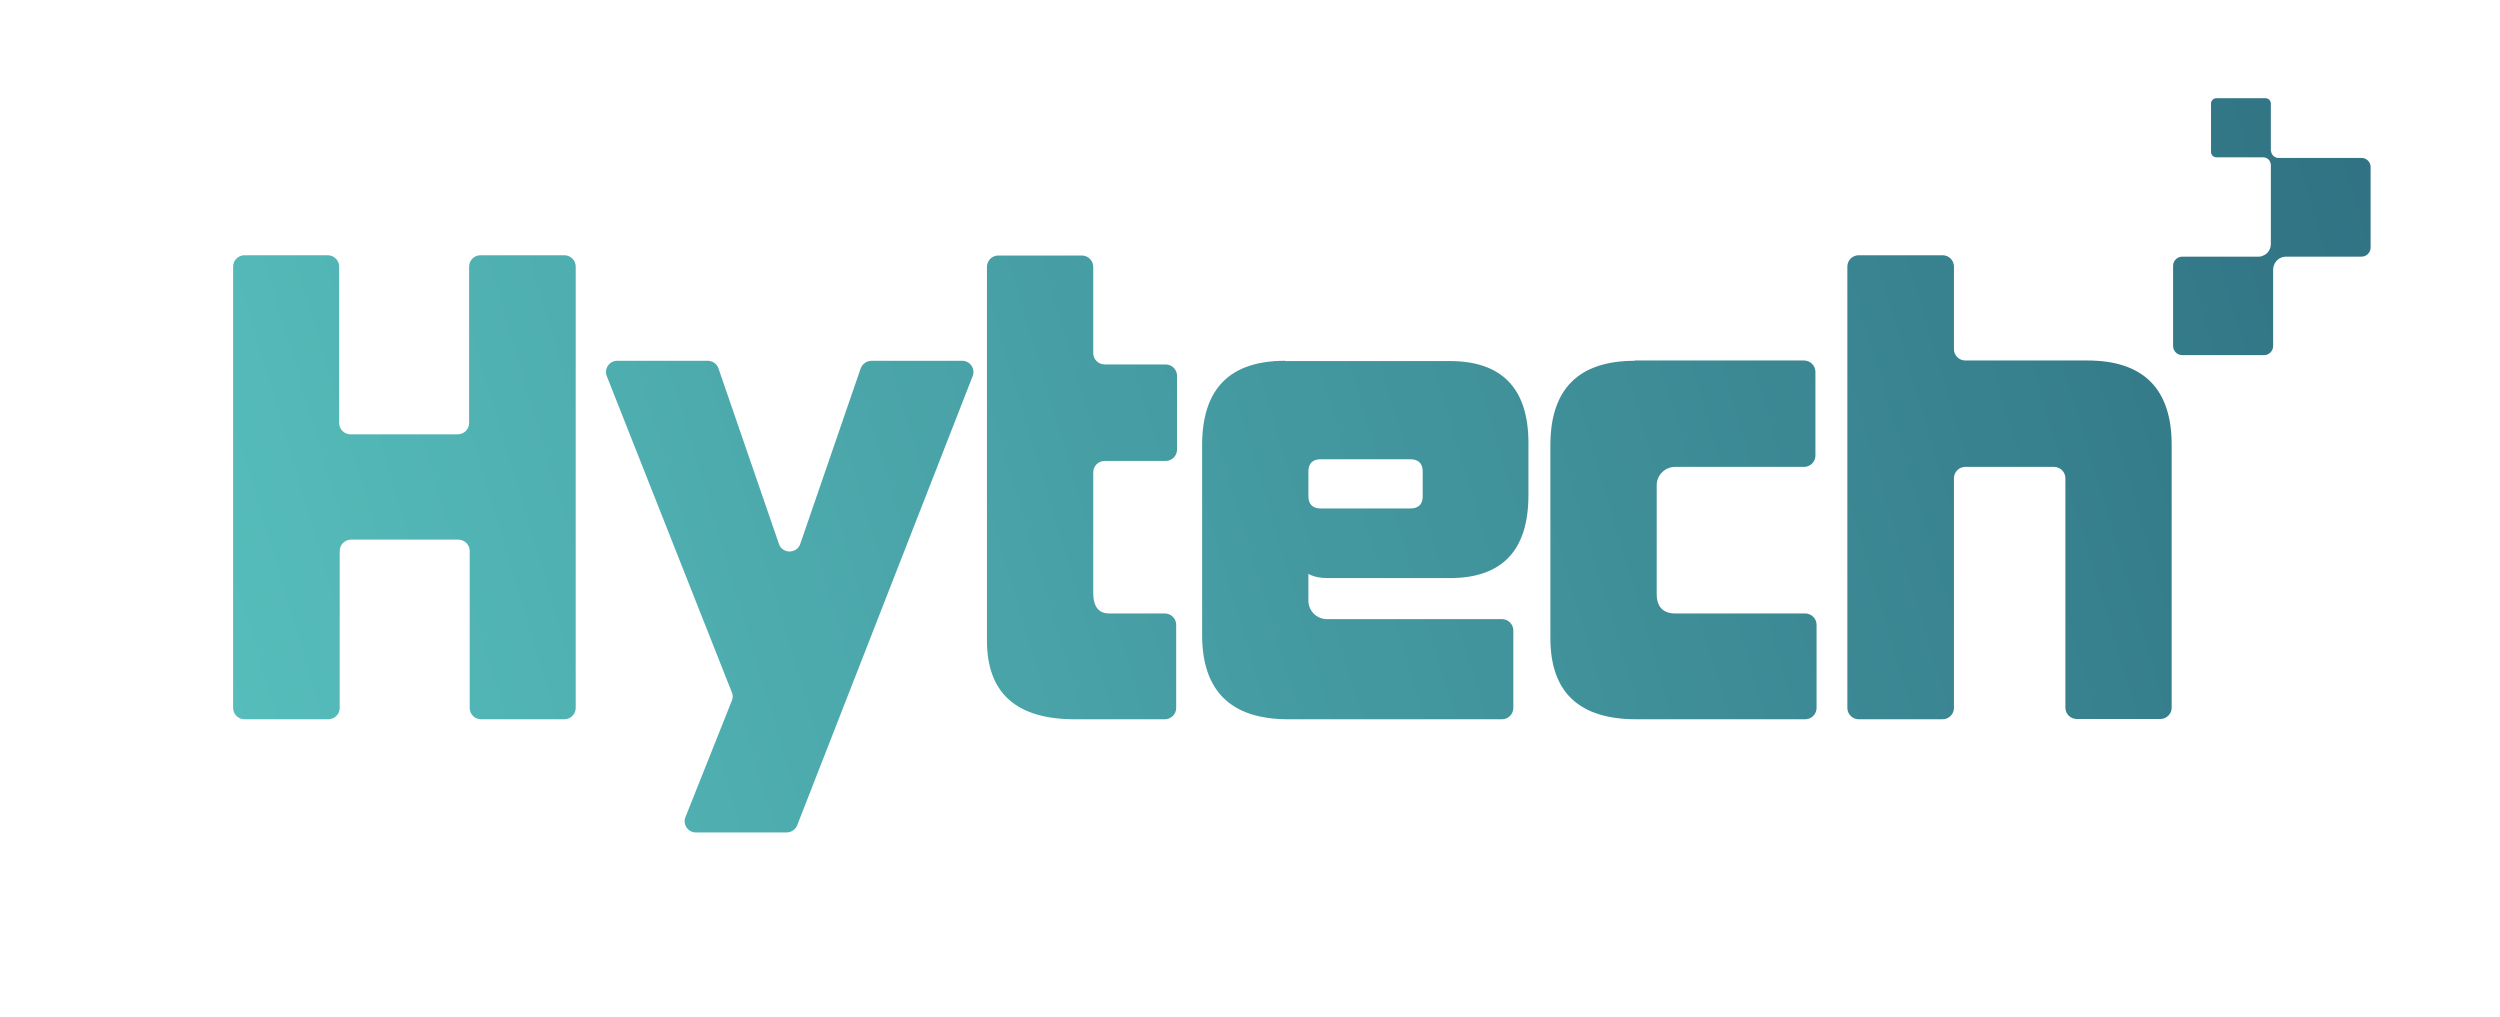 <svg width="118" height="48" viewBox="0 0 118 48" fill="none" xmlns="http://www.w3.org/2000/svg">
<path fill-rule="evenodd" clip-rule="evenodd" d="M104.36 4.889C104.36 4.755 104.467 4.635 104.615 4.635H106.929C107.063 4.635 107.184 4.742 107.184 4.889V7.092L107.186 7.1C107.199 7.178 107.214 7.268 107.292 7.346C107.427 7.48 107.575 7.453 107.575 7.453H107.709H111.462C111.691 7.453 111.893 7.64 111.893 7.88V11.687C111.893 11.914 111.704 12.114 111.462 12.114H107.897C107.844 12.114 107.601 12.127 107.44 12.328C107.332 12.448 107.306 12.595 107.292 12.688V16.334C107.292 16.561 107.104 16.762 106.862 16.762H103.001C102.772 16.762 102.57 16.575 102.57 16.334V12.541C102.57 12.314 102.759 12.114 103.001 12.114H106.633C106.714 12.114 106.848 12.074 106.983 11.967C107.198 11.78 107.184 11.513 107.184 11.513V8.014V7.773C107.144 7.426 106.835 7.426 106.835 7.426H106.673H104.615C104.481 7.426 104.36 7.319 104.36 7.172V4.889ZM22.68 12.047C22.384 12.047 22.142 12.287 22.142 12.581V19.967C22.142 20.261 21.899 20.501 21.604 20.501H16.546C16.25 20.501 16.008 20.261 16.008 19.967V12.581C16.008 12.287 15.765 12.047 15.469 12.047H11.541C11.246 12.047 11.003 12.287 11.003 12.581V33.416C11.003 33.71 11.246 33.95 11.541 33.95H15.496C15.792 33.95 16.034 33.71 16.034 33.416V26.004C16.034 25.71 16.277 25.47 16.573 25.47H21.63C21.926 25.47 22.169 25.71 22.169 26.004V33.416C22.169 33.71 22.411 33.95 22.707 33.95H26.634C26.93 33.95 27.173 33.71 27.173 33.416V12.581C27.173 12.287 26.93 12.047 26.634 12.047H22.68ZM41.136 17.029C40.907 17.029 40.705 17.176 40.624 17.389L37.773 25.67C37.611 26.151 36.925 26.151 36.764 25.67L33.912 17.389C33.845 17.176 33.63 17.029 33.401 17.029H29.137C28.76 17.029 28.504 17.403 28.639 17.75L34.544 32.681C34.598 32.802 34.598 32.949 34.544 33.069L32.352 38.571C32.217 38.919 32.473 39.292 32.849 39.292H37.127C37.342 39.292 37.544 39.159 37.625 38.959L45.911 17.75C46.046 17.403 45.79 17.029 45.413 17.029H41.136ZM46.584 12.595C46.584 12.301 46.826 12.06 47.122 12.06H51.063C51.359 12.06 51.601 12.301 51.601 12.595V16.668C51.601 16.962 51.843 17.202 52.139 17.202H55.018C55.314 17.202 55.556 17.443 55.556 17.737V21.222C55.556 21.516 55.314 21.757 55.018 21.757H52.139C51.843 21.757 51.601 21.997 51.601 22.291V27.98C51.601 28.635 51.857 28.955 52.355 28.955H54.978C55.274 28.955 55.516 29.196 55.516 29.489V33.416C55.516 33.71 55.274 33.95 54.978 33.95H50.727C47.983 33.95 46.584 32.722 46.584 30.237V12.595ZM61.757 23.426V22.251C61.757 21.877 61.959 21.677 62.336 21.677H66.573C66.95 21.677 67.152 21.877 67.152 22.251V23.426C67.152 23.8 66.95 24 66.573 24H62.336C61.959 24 61.757 23.8 61.757 23.426ZM60.654 17.029C58.045 17.029 56.74 18.351 56.74 21.009V29.97C56.74 32.615 58.099 33.95 60.802 33.95H70.891C71.187 33.95 71.429 33.71 71.429 33.416V29.757C71.429 29.463 71.187 29.222 70.891 29.222H62.632C62.148 29.222 61.757 28.835 61.757 28.354V27.085C62.013 27.232 62.336 27.286 62.659 27.286H68.43C70.891 27.286 72.142 25.99 72.142 23.373V20.902C72.142 18.338 70.891 17.042 68.43 17.042H60.654V17.029ZM73.178 21.009C73.178 18.351 74.523 17.029 77.16 17.029V17.015H85.15C85.446 17.015 85.688 17.256 85.688 17.55V21.503C85.688 21.797 85.446 22.037 85.15 22.037H79.07C78.586 22.037 78.196 22.424 78.196 22.905V28.034C78.196 28.635 78.492 28.955 79.07 28.955H85.204C85.5 28.955 85.742 29.196 85.742 29.489V33.416C85.742 33.71 85.5 33.95 85.204 33.95H77.24C74.537 33.95 73.178 32.681 73.178 30.117V21.009ZM87.733 12.047C87.437 12.047 87.195 12.287 87.195 12.581V33.416C87.195 33.71 87.437 33.95 87.733 33.95H91.688C91.984 33.95 92.226 33.71 92.226 33.416V22.571C92.226 22.277 92.468 22.037 92.764 22.037H96.948C97.243 22.037 97.486 22.277 97.486 22.571V33.403C97.486 33.697 97.728 33.937 98.024 33.937H101.965C102.261 33.937 102.503 33.697 102.503 33.403V20.995C102.503 18.351 101.171 17.015 98.521 17.015H92.764C92.468 17.015 92.226 16.775 92.226 16.481V12.581C92.226 12.287 91.984 12.047 91.688 12.047H87.733Z" fill="url(#paint0_linear_50_860)"/>
<defs>
<linearGradient id="paint0_linear_50_860" x1="111.92" y1="4.675" x2="11.148" y2="34.786" gradientUnits="userSpaceOnUse">
<stop stop-color="#307283"/>
<stop offset="1" stop-color="#56BDBB"/>
</linearGradient>
</defs>
</svg>
